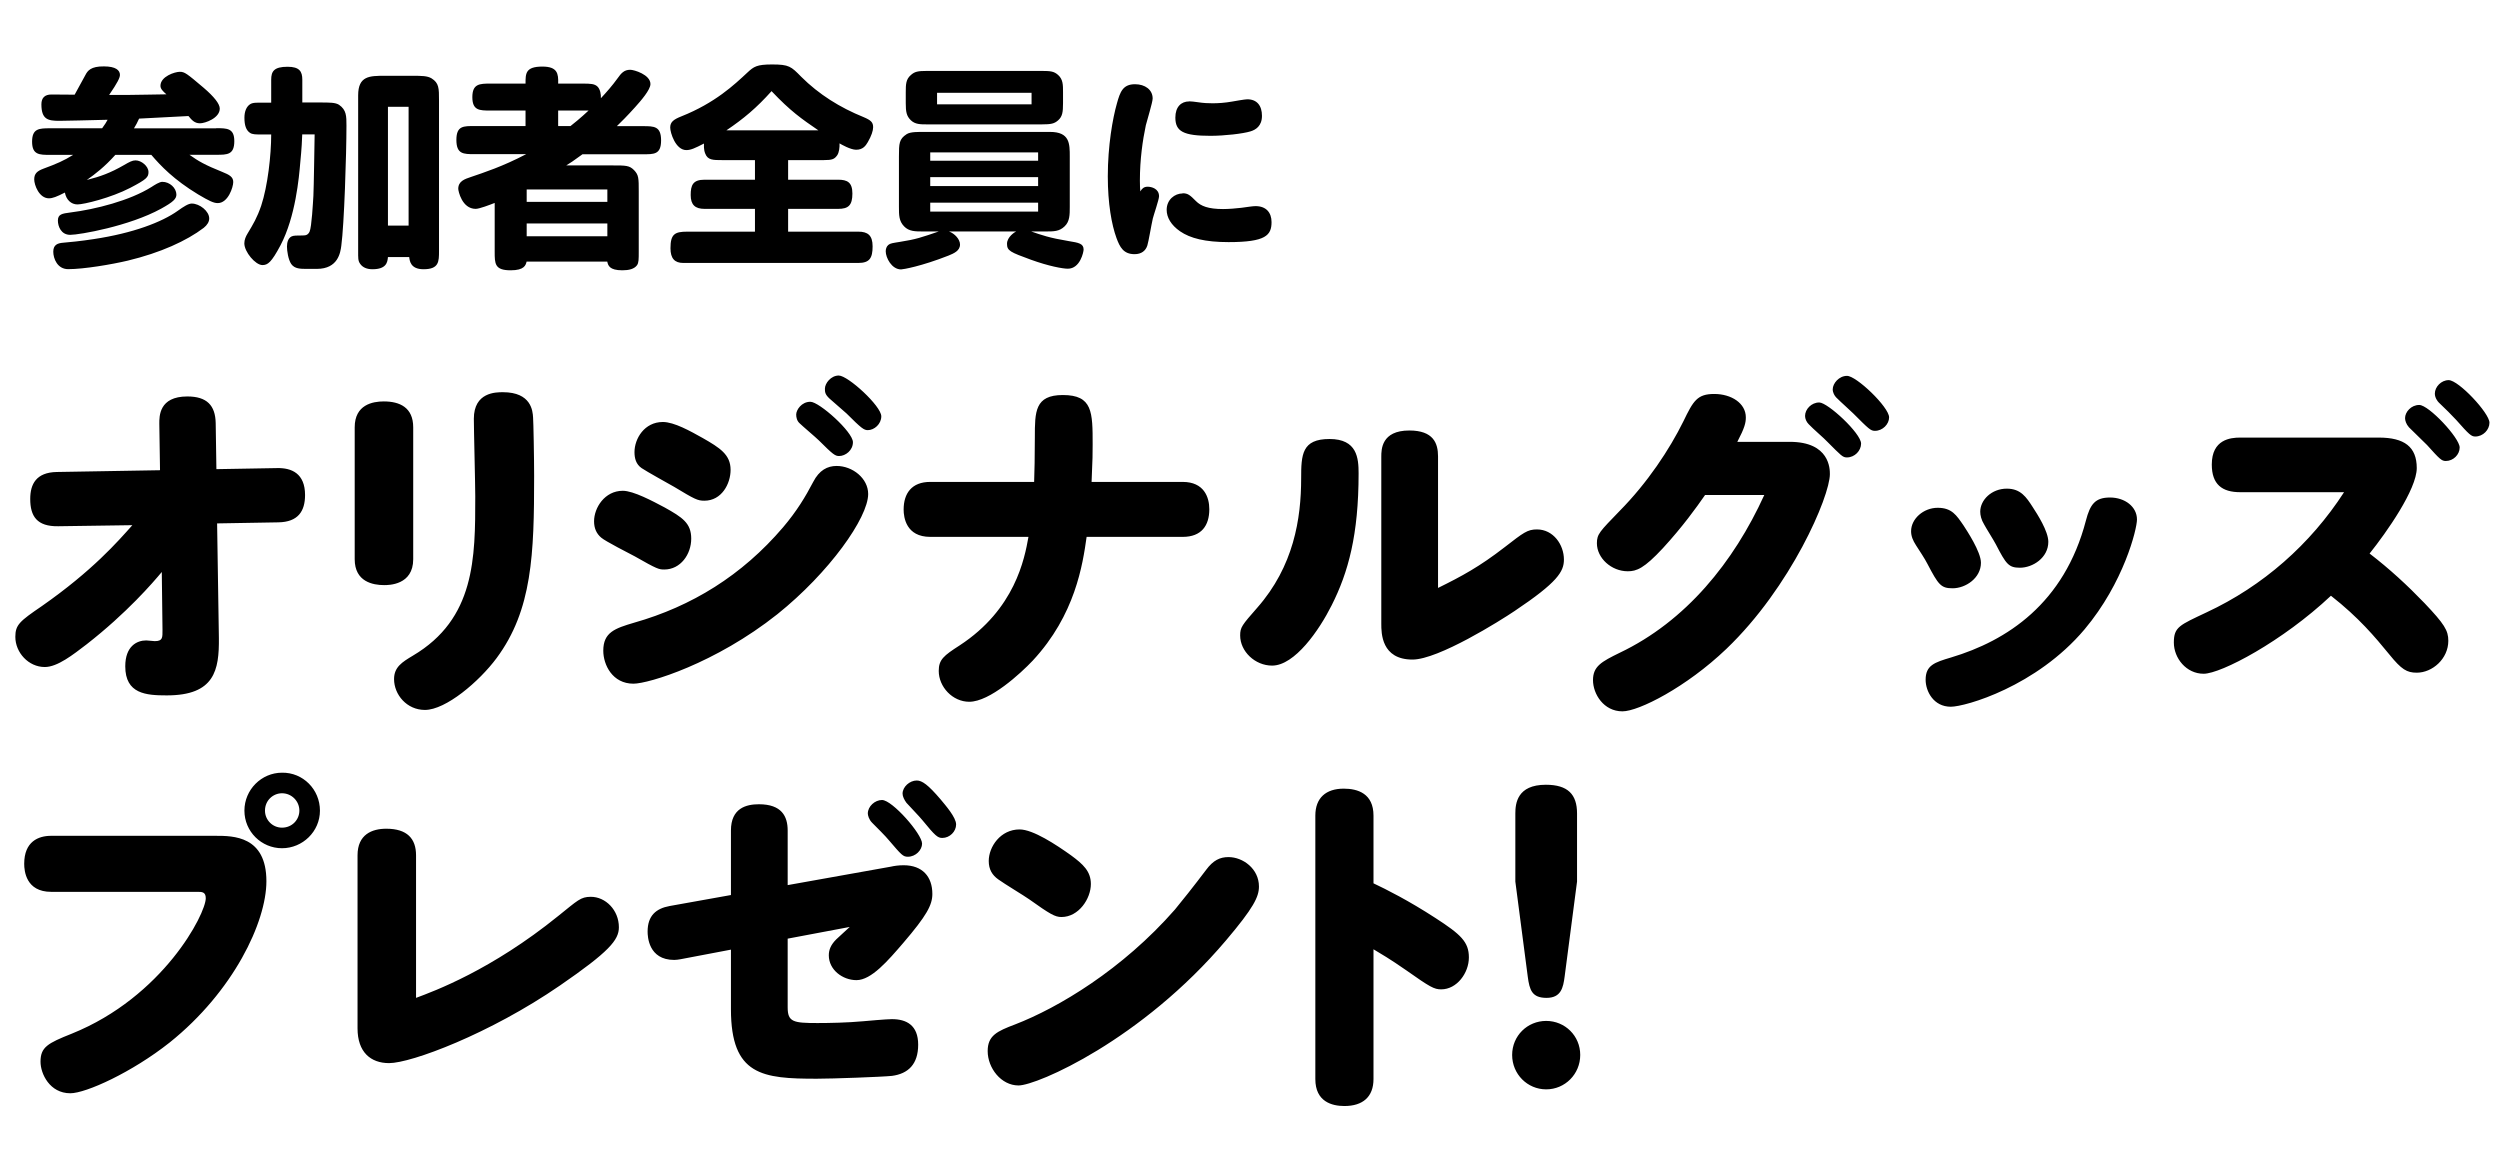 <?xml version="1.0" encoding="UTF-8"?><svg id="a" xmlns="http://www.w3.org/2000/svg" viewBox="0 0 282 130" width="282" height="130"><path d="M24.39,14.46c1.22,0,2.04,0,2.04,1.46,0,1.54-.79,1.54-2.04,1.54h-3.02c1.01,.72,1.75,1.15,3.72,1.94,.77,.31,1.22,.55,1.22,1.13s-.58,2.38-1.75,2.38c-.46,0-.96-.24-2.21-.98-2.74-1.66-4.22-3.22-5.28-4.46h-4.06c-1.2,1.34-2.26,2.16-3.22,2.83,1.51-.38,2.66-.79,4.2-1.68,.62-.36,.94-.53,1.3-.53,.65,0,1.46,.65,1.46,1.32,0,.58-.22,.82-2.06,1.78-2.18,1.13-5.23,1.87-5.95,1.87s-1.27-.53-1.42-1.34c-.94,.48-1.39,.65-1.8,.65-1.1,0-1.66-1.49-1.66-2.14s.34-.94,1.03-1.2c1.49-.55,2.33-.91,3.36-1.56h-2.59c-1.22,0-2.04,0-2.04-1.49s.79-1.51,2.04-1.51h5.86c.34-.48,.46-.65,.62-.96-2.04,.05-4.78,.12-5.45,.12-1.27,0-2.02-.15-2.02-1.86,0-.73,.38-1.11,1.13-1.11,.41,0,2.26,.02,2.62,.02l1.22-2.23c.24-.46,.6-.98,2.09-.96,1.32,0,1.8,.43,1.8,.96,0,.31-.26,.86-1.22,2.26h2.04c1.08,0,3.77-.07,4.42-.07-.41-.36-.67-.62-.67-.96,0-1.06,1.63-1.58,2.18-1.58s.79,.19,2.69,1.8c1.18,1.01,1.82,1.82,1.82,2.35,0,1.08-1.66,1.66-2.23,1.66-.62,0-.94-.38-1.3-.82-1.03,.05-4.61,.24-5.57,.29-.26,.55-.29,.62-.58,1.1h9.26Zm-.79,10.18c0,.38-.22,.74-.62,1.06-1.92,1.46-4.87,2.81-8.57,3.7-1.82,.43-4.94,.96-6.72,.96-1.22,0-1.68-1.2-1.68-1.97s.48-.96,1.1-1.01c.65-.05,2.04-.19,3.46-.41,4.46-.67,7.7-1.92,9.48-3.19,.67-.48,1.2-.82,1.58-.82,.89,0,1.97,.86,1.97,1.68Zm-3.7-2.71c0,.5-.34,.84-1.73,1.61-3.58,1.97-9.22,2.95-10.25,2.95s-1.39-.96-1.39-1.61c0-.72,.48-.79,1.39-.91,2.86-.36,6.72-1.34,9.17-2.88,.34-.22,.89-.58,1.22-.58,.84,0,1.58,.7,1.58,1.42Zm14.21-10.37h1.95c1.13,0,1.77,0,2.18,.26,.84,.58,.84,1.27,.84,2.35,0,3.22-.26,11.21-.58,13.54-.1,.77-.36,2.62-2.76,2.62h-1.11c-.74,0-1.39,0-1.78-.55-.34-.5-.48-1.49-.48-1.97s.14-.94,.5-1.13c.22-.12,.58-.12,1.3-.12,.34,0,.58-.07,.75-.43,.24-.53,.38-3.26,.43-4.03,.05-.98,.12-5.83,.14-6.94h-1.4c0,.36-.07,1.7-.22,3.17-.14,1.68-.53,6.1-2.23,9.34-1.03,1.94-1.44,2.23-2.04,2.23-.79,0-2.04-1.49-2.04-2.45,0-.41,.17-.79,.36-1.1,.65-1.08,1.08-1.8,1.54-3.14,.74-2.23,1.13-5.71,1.13-8.04h-.94c-.84,0-1.18,0-1.46-.19-.43-.29-.62-.84-.62-1.7,0-.74,.24-1.25,.62-1.51,.31-.22,.79-.19,1.46-.19h.94v-2.59c0-.94,.31-1.46,1.85-1.46,1.34,0,1.66,.53,1.66,1.46v2.59Zm15.41,16.75c0,1.2,0,2.06-1.75,2.06-1.49,0-1.56-.98-1.61-1.37h-2.4c-.05,.6-.19,1.37-1.75,1.37-.6,0-1.1-.19-1.39-.62-.24-.34-.22-.65-.22-1.44V10.76c0-2.21,1.29-2.21,3.02-2.21h3.08c1.05,0,1.7,0,2.18,.29,.84,.53,.84,1.1,.84,2.5V28.3Zm-5.76-16.25v13.39h2.33V12.05h-2.33Zm21.96,5.33c-1.2,.87-1.34,.96-1.85,1.27h5.23c1.49,0,1.9,0,2.42,.53,.53,.55,.53,.91,.53,2.4v6.79c0,.86,0,1.25-.19,1.53-.31,.43-.91,.58-1.66,.58-1.46,0-1.61-.55-1.7-.98h-9.1c-.1,.41-.26,.98-1.8,.98-1.8,0-1.8-.74-1.8-2.11v-5.49c-.53,.21-1.73,.67-2.14,.67-1.56,0-1.97-2.04-1.97-2.26,0-.86,.72-1.1,1.44-1.34,1.46-.5,3.55-1.17,6.22-2.57h-5.81c-1.27,0-2.06,0-2.06-1.61s.82-1.56,2.06-1.56h5.74v-1.75h-3.96c-1.22,0-2.04,0-2.04-1.51s.82-1.53,2.04-1.53h3.96c0-1.13-.02-1.92,1.9-1.92,1.7,0,1.82,.79,1.78,1.92h2.76c.91,0,1.37,.02,1.7,.36,.29,.31,.38,.86,.36,1.29,.67-.72,1.3-1.44,1.87-2.23,.41-.58,.74-.98,1.44-.98,.43,0,2.28,.55,2.28,1.61,0,.65-1.08,1.89-1.73,2.61-.84,.94-1.68,1.78-2.06,2.14h2.93c1.27,0,2.06,0,2.06,1.61s-.82,1.56-2.06,1.56h-6.79Zm-6.31,3.98v1.4h9.1v-1.4h-9.1Zm0,3.84v1.44h9.1v-1.44h-9.1Zm3.55-12.74v1.75h1.39c1.08-.84,1.94-1.66,2.04-1.75h-3.43Zm25.94,5.59v2.21h5.64c1.03,0,1.61,.29,1.61,1.56,0,1.34-.46,1.73-1.61,1.73h-5.64v2.57h7.92c1.06,0,1.61,.41,1.61,1.66,0,1.34-.36,1.87-1.61,1.87h-19.75c-.96,0-1.44-.5-1.44-1.66,0-1.61,.5-1.87,1.9-1.87h7.63v-2.57h-5.69c-1.06,0-1.56-.46-1.56-1.56s.24-1.73,1.56-1.73h5.69v-2.21h-3.67c-1.08,0-1.66,0-1.94-.74-.19-.46-.14-.94-.14-1.13-1.03,.53-1.49,.74-1.99,.74-1.22,0-1.82-1.97-1.82-2.54,0-.62,.36-.91,1.27-1.27,3.79-1.51,5.95-3.55,7.44-4.94,.72-.67,1.06-.91,2.78-.91,1.92,0,2.14,.22,3.29,1.39,1.99,1.99,4.39,3.48,7.01,4.54,.86,.36,1.1,.6,1.1,1.15,0,.38-.19,.98-.6,1.68-.24,.41-.55,.86-1.32,.86-.62,0-1.68-.6-1.87-.72,.02,.46-.05,1.03-.26,1.34-.31,.43-.53,.55-1.54,.55h-3.98Zm3.41-3.36c-1.9-1.3-3.14-2.16-5.28-4.42-1.7,1.9-3.14,3.1-5.09,4.42h10.37Zm14.76,11.42c.6,.22,1.22,.86,1.22,1.46,0,.72-.72,1.01-1.3,1.25-3.1,1.22-5.14,1.56-5.35,1.56-1.06,0-1.73-1.32-1.73-2.04,0-.24,.07-.53,.29-.72,.22-.19,.53-.22,1.27-.34,1.87-.29,2.52-.53,4.42-1.18h-1.7c-.96,0-1.66,0-2.21-.58-.58-.6-.58-1.25-.58-2.21v-5.66c0-1.49,.02-1.97,.86-2.52,.43-.29,1.34-.26,2.09-.26h14.09c2.23,0,2.23,1.32,2.23,2.78v5.66c0,.91,0,1.66-.58,2.21-.6,.58-1.2,.58-2.21,.58h-1.56c1.18,.41,2.04,.72,4.2,1.08,1.18,.19,1.71,.29,1.71,.96,0,.26-.38,2.16-1.78,2.16-.58,0-2.16-.29-4.15-1.01-2.35-.86-2.71-1.01-2.71-1.8s.91-1.34,1.03-1.39h-7.56Zm-4.9-15.72c0-.91,.02-1.46,.58-1.94,.43-.38,.77-.46,1.82-.46h12.94c1.01,0,1.39,.05,1.85,.46,.55,.5,.55,1.1,.55,1.94v1.23c0,1.03-.07,1.51-.55,1.94-.43,.38-.79,.46-1.85,.46h-12.94c-.74,0-1.34,0-1.82-.46-.5-.48-.58-.96-.58-1.94v-1.23Zm2.76,7.73h12.17v-.94h-12.17v.94Zm0,2.86h12.17v-1.01h-12.17v1.01Zm0,2.88h12.17v-1.01h-12.17v1.01Zm.77-12.1h10.66v-1.3h-10.66v1.3Zm23.74,9.29c.46,0,1.3,.22,1.3,1.08,0,.36-.62,2.16-.7,2.5-.17,.72-.48,2.62-.62,3.05-.19,.6-.67,.98-1.44,.98-1.25,0-1.66-.79-2.04-1.82-.55-1.51-.98-3.89-.98-6.96,0-3.46,.55-6.55,1.03-8.23,.36-1.3,.67-2.16,2.04-2.16,1.13,0,1.99,.62,1.99,1.61,0,.43-.67,2.59-.77,3.02-.36,1.7-.67,3.84-.67,6.24,0,.62,.02,.89,.05,1.22,.17-.29,.38-.53,.82-.53Zm3.96,.74c.58,0,.82,.19,1.51,.89,.55,.55,1.37,.89,3.05,.89,.65,0,1.46-.07,2.06-.14,.72-.1,1.32-.19,1.61-.19,1.2,0,1.8,.74,1.8,1.8,0,1.49-.65,2.26-4.85,2.26-2.64,0-4.32-.43-5.47-1.22-1.01-.7-1.51-1.56-1.51-2.42,0-1.15,.91-1.85,1.8-1.85Zm.74-10.37c.21,0,.65,.05,.98,.1,.65,.1,1.15,.12,1.66,.12,.65,0,1.39-.05,2.18-.19,.29-.05,1.46-.26,1.73-.26,1.1,0,1.66,.72,1.66,1.87s-.72,1.58-1.3,1.75c-.84,.26-2.93,.5-4.51,.5-3.07,0-3.96-.5-3.96-2.06,0-1.2,.65-1.82,1.56-1.82ZM6.57,59.36c-2.4,.04-3.16-1.12-3.16-3.08,0-1.68,.68-3,3-3.04l11.64-.2-.08-5.24c0-.84-.04-3.08,3.16-3.08,2.2,0,3.16,1,3.2,3l.08,5.2,6.84-.12c1.64-.04,3.16,.6,3.16,3.04,0,1.84-.8,3.04-3,3.08l-6.92,.12,.2,12.92c.04,3.64-.48,6.48-5.88,6.48-2.32,0-4.68-.16-4.68-3.28,0-2.28,1.32-2.92,2.36-2.92,.16,0,.84,.08,.96,.08,.92,0,.88-.4,.88-1.28l-.08-6.52c-1,1.2-3.92,4.6-8.48,8.16-1.52,1.16-3.28,2.56-4.72,2.56-1.84,0-3.32-1.64-3.32-3.4,0-1.36,.48-1.76,3-3.48,5.72-4,8.56-7.28,10.2-9.12l-8.36,.12Zm40.04,3.72c0,2.92-2.76,2.92-3.28,2.92-1.24,0-3.32-.36-3.32-2.92v-14.88c0-2.56,2.04-2.92,3.28-2.92,1.8,0,3.32,.68,3.32,2.92v14.88Zm13.52-16c.04,.44,.12,4.56,.12,6.6,0,8.8-.2,15.12-4.24,20.56-1.96,2.64-5.72,5.84-8.08,5.84-2.04,0-3.48-1.72-3.48-3.48,0-1.36,.92-1.92,2.12-2.64,7.04-4.16,7.04-11.04,7.04-17.96,0-1.4-.16-7.52-.16-8.76,0-3,2.48-3,3.28-3,3.2,0,3.36,2.12,3.4,2.84Zm14.84,10.16c2,1.12,3,1.76,3,3.52s-1.2,3.48-3.04,3.48c-.6,0-.8-.04-3.32-1.48-.6-.32-3.36-1.72-3.8-2.12-.52-.44-.8-1.04-.8-1.84,0-1.52,1.2-3.44,3.24-3.44,1.2,0,3.36,1.16,4.72,1.88Zm22.96-1.52c0,2.68-4.4,8.88-10.24,13.56-7,5.56-14.52,7.84-16.24,7.84-2.36,0-3.4-2.12-3.4-3.72,0-2.08,1.32-2.52,3.48-3.16,6.48-1.84,12.16-5.32,16.8-10.76,1.56-1.84,2.52-3.44,3.4-5.12,.68-1.32,1.6-1.8,2.64-1.8,1.8,0,3.56,1.4,3.56,3.16Zm-18.68-6.32c1.96,1.12,3.16,1.88,3.16,3.6,0,1.56-1,3.48-2.96,3.48-.76,0-1.08-.16-3.4-1.56-.56-.32-3.16-1.76-3.68-2.12-.64-.44-.8-1.12-.8-1.8,0-1.52,1.12-3.4,3.2-3.4,1.28,0,3.12,1.04,4.48,1.8Zm12.16-4.08c1,0,4.8,3.4,4.8,4.56,0,.92-.84,1.56-1.56,1.56-.44,0-.68-.16-2.28-1.76-.32-.32-1.88-1.64-2.16-1.92-.32-.28-.4-.68-.4-1,0-.52,.6-1.44,1.6-1.44Zm3.2-2.96c1.04,0,4.8,3.44,4.8,4.6,0,.88-.8,1.56-1.52,1.56-.44,0-.72-.2-2.4-1.88-.32-.28-1.64-1.44-1.92-1.68-.52-.48-.52-.76-.52-1.12,0-.6,.68-1.48,1.56-1.48Zm38.8,12c2.4,0,3,1.72,3,3.08,0,1.84-.88,3.12-3,3.12h-10.84c-.44,3.12-1.28,8.8-6.08,13.96-1.36,1.44-4.84,4.64-7.16,4.64-1.88,0-3.44-1.68-3.44-3.48,0-1.28,.56-1.72,2.36-2.88,6.24-4.08,7.32-9.76,7.76-12.24h-11.08c-2.72,0-3-2.2-3-3.08,0-1.84,.92-3.12,3-3.12h11.72c.04-1.08,.08-2.88,.08-5.04,0-2.88,0-4.76,3.16-4.76,3.36,0,3.36,1.92,3.36,5.6,0,1.12,0,1.4-.12,4.2h10.28Zm19.84-.96c0,6.92-1.16,11.16-3.04,14.88-1.4,2.8-4.16,6.8-6.72,6.8-1.92,0-3.6-1.6-3.6-3.4,0-.92,.2-1.16,1.92-3.12,4.12-4.68,4.96-10.04,4.96-14.6,0-2.68,.08-4.44,3.2-4.44s3.28,2.16,3.28,3.88Zm2.56-1.88c0-.8,0-2.96,3.16-2.96,2.72,0,3.24,1.44,3.24,2.92v14.84c2.68-1.32,4.68-2.4,7.52-4.6,2.12-1.64,2.56-2,3.64-2,1.84,0,3.04,1.72,3.04,3.4,0,1.36-.72,2.56-5.56,5.8-1.6,1.08-8.6,5.48-11.52,5.48-3.52,0-3.52-3-3.52-4.04v-18.84Zm46.08-1.68c4.52,0,4.52,3.08,4.52,3.64,0,2.52-4.4,12.76-11.68,19.72-4.52,4.32-9.88,7.04-11.72,7.04-2.12,0-3.32-1.96-3.32-3.52s.96-2.08,3-3.08c7.48-3.56,12.88-10.24,16.32-17.8h-6.68c-1,1.44-2.52,3.56-4.76,6-2.12,2.28-2.96,2.6-3.96,2.6-1.84,0-3.48-1.48-3.48-3.16,0-1.04,.32-1.32,2.56-3.64,3.16-3.2,5.64-6.96,7.2-10.12,1.12-2.32,1.56-3.08,3.48-3.08s3.56,1.04,3.56,2.64c0,.6-.12,1.16-.96,2.76h5.92Zm3.32-4.44c.96,0,4.72,3.48,4.72,4.64,0,.8-.72,1.56-1.6,1.56-.48,0-.64-.2-2.2-1.76-.32-.36-1.64-1.48-2.12-2-.24-.24-.4-.6-.4-.92,0-.76,.72-1.52,1.6-1.52Zm3.12-3c1.04-.04,4.76,3.52,4.76,4.68,0,.76-.72,1.52-1.6,1.52-.48,0-.68-.2-2.44-1.96-.4-.4-1.28-1.16-1.92-1.8-.2-.2-.4-.56-.4-.92,0-.68,.72-1.52,1.6-1.52Zm13.16,16.88c.36,.56,1.96,2.96,1.96,4.2,0,1.72-1.72,2.88-3.2,2.88-1.32,0-1.6-.4-2.84-2.76-.28-.56-.92-1.52-1.28-2.08-.36-.56-.56-1.04-.56-1.6,0-1.4,1.4-2.64,3-2.64s2.12,.84,2.92,2Zm19.56-.68c0,1.08-1.48,7.12-5.92,12.4-5.44,6.44-13.44,8.72-15.08,8.72-1.96,0-2.84-1.76-2.84-3.04,0-1.64,1-1.96,2.88-2.52,6.28-1.88,12.76-6.08,15.2-15.44,.48-1.84,1.04-2.6,2.72-2.6s3.04,1.04,3.04,2.48Zm-11.76-1.4c.52,.8,1.76,2.72,1.76,3.92,0,1.8-1.76,2.92-3.2,2.92-1.28,0-1.56-.4-2.72-2.64-.2-.4-1.16-1.92-1.32-2.24-.32-.52-.44-1.04-.44-1.44,0-1.32,1.28-2.6,3-2.6,1.56,0,2.2,.96,2.92,2.08Zm39.04-7.84c2.88,0,4.28,1.04,4.28,3.44s-3.4,7.24-5.32,9.64c2.24,1.72,4.28,3.6,6.2,5.6,2.24,2.36,2.68,3.08,2.68,4.24,0,2.04-1.8,3.6-3.56,3.6-1.12,0-1.72-.36-3.08-2.04-1.64-2-3.44-4.16-6.6-6.64-5.48,5.16-12.4,8.8-14.36,8.8s-3.36-1.76-3.36-3.52,.64-1.96,3.68-3.4c6.36-2.96,11.72-7.68,15.52-13.56h-11.72c-2.04,0-3.2-.88-3.2-3.12,0-2.84,2.12-3.04,3.2-3.04h15.64Zm4.56-3.68c1.08,0,4.56,3.72,4.56,4.8,0,.8-.72,1.52-1.56,1.52-.48,0-.68-.2-2.12-1.8-.32-.32-1.76-1.72-2.04-2-.32-.36-.44-.76-.44-1.04,0-.68,.68-1.48,1.6-1.48Zm3.32-2.8c1.12,0,4.6,3.72,4.6,4.8,0,.8-.72,1.56-1.6,1.56-.44,0-.68-.2-2.16-1.88-.28-.32-1.4-1.44-1.96-1.96-.12-.12-.44-.52-.44-1,0-.76,.72-1.52,1.56-1.52ZM5.77,100.6c-2.84,0-3.04-2.36-3.04-3.16,0-2.52,1.6-3.16,3.04-3.16H24.33c1.96,0,5.72,0,5.72,5.12,0,4.6-3.72,12.44-10.92,18.2-4.24,3.36-9.44,5.72-11.2,5.72-2.32,0-3.36-2.2-3.36-3.56,0-1.64,.8-2.08,3.52-3.16,10.32-4.16,15.12-13.52,15.12-15.28,0-.72-.44-.72-.92-.72H5.77Zm30.32-9.16c0,2.36-1.96,4.24-4.28,4.24s-4.24-1.88-4.24-4.24,1.92-4.28,4.24-4.28c2.36-.04,4.28,1.88,4.28,4.28Zm-6.2,0c0,1.04,.84,1.92,1.92,1.92,1.16,0,1.96-.92,1.96-1.92,0-1.08-.88-1.96-1.96-1.96-1,0-1.92,.8-1.92,1.96Zm10.44,5.04c0-2.36,1.64-3,3.24-3,2.36,0,3.36,1.12,3.36,3v16.08c2.04-.76,8.48-3.12,16.04-9.24,2.2-1.76,2.52-2.16,3.68-2.16,1.64,0,3.16,1.48,3.16,3.44,0,1.44-1.12,2.76-6.64,6.56-7.96,5.48-16.8,8.76-19.28,8.76-2.08,0-3.56-1.24-3.56-3.92v-19.52Zm48.52,17.16c0,1.64,.64,1.76,3.36,1.76,1.32,0,3.4-.04,5.12-.2,.44-.04,2.68-.24,3.28-.24,1.64,0,2.96,.68,2.96,2.88s-1.12,3.28-2.96,3.52c-1.16,.12-6.72,.32-8.48,.32-6.12,0-9.68-.36-9.68-7.84v-6.72l-5.68,1.08c-.24,.04-.48,.08-.72,.08-2.92,0-3-2.68-3-3.2,0-1.8,.96-2.6,2.48-2.88l6.92-1.24v-7.28c0-2.52,1.72-2.96,3.16-2.96,2.56,0,3.24,1.36,3.24,2.96v6.16l11.64-2.08c.36-.08,.84-.16,1.44-.16,2.12,0,3.24,1.28,3.24,3.24,0,1.24-.64,2.44-3.28,5.52-1.72,2-3.6,4.2-5.28,4.2-1.56,0-3.12-1.16-3.12-2.8,0-.64,.24-1.2,.84-1.8,.24-.24,1.32-1.2,1.52-1.4l-7,1.32v7.76Zm10.64-23.4c1.16,0,4.52,3.84,4.52,4.92,0,.72-.72,1.48-1.6,1.48-.56,0-.72-.2-2.16-1.88-.28-.36-1.44-1.52-1.88-1.96-.36-.36-.48-.84-.48-1.04,0-.8,.8-1.52,1.6-1.52Zm3.92-2.2c.6,0,1.28,.48,2.68,2.12,.56,.68,1.76,2.04,1.76,2.84s-.72,1.52-1.56,1.52c-.52,0-.8-.24-2.24-2-.28-.36-1.56-1.68-1.8-1.96-.24-.32-.44-.72-.44-1.04,0-.76,.8-1.48,1.6-1.48Zm38.6,11.96c0,1.16-.6,2.4-3.72,6.08-9.52,11.24-21.32,16.36-23.4,16.36-1.96,0-3.48-1.96-3.48-3.88,0-1.76,1.08-2.24,3.08-3,4.88-1.88,12.12-6.2,18.04-12.96,.48-.56,2.32-2.88,3.52-4.48,.8-1.08,1.56-1.44,2.52-1.44,1.64,0,3.44,1.32,3.44,3.32Zm-21.2-3.52c1.36,1,2.24,1.8,2.24,3.24,0,1.64-1.36,3.72-3.32,3.72-.72,0-1.28-.32-3.64-2-.56-.4-2.76-1.72-3.48-2.24-.68-.48-1.08-1.12-1.08-2.08,0-1.6,1.32-3.56,3.48-3.56,1.52,0,4.12,1.72,5.8,2.92Zm34.12,25.24c0,2-1.2,3.04-3.28,3.04-1.4,0-3.28-.48-3.28-3.04v-29.72c0-2,1.2-3.04,3.2-3.04,1.6,0,3.36,.56,3.36,3.04v7.64c1.44,.68,3.92,1.92,7,3.92,2.84,1.84,3.76,2.68,3.76,4.44s-1.36,3.6-3.12,3.6c-.8,0-1.24-.24-3.96-2.16-1.84-1.28-2.88-1.88-3.68-2.36v14.64Zm23.32-2.72c0,2.16-1.72,3.88-3.84,3.88s-3.84-1.72-3.84-3.88,1.72-3.84,3.84-3.84,3.84,1.68,3.84,3.84Zm-1.76-8.84c-.16,1.24-.4,2.4-2.04,2.4s-1.92-.88-2.12-2.4l-1.4-10.72v-7.68c0-1.12,.2-3.24,3.44-3.24,2.48,0,3.52,1.08,3.52,3.24v7.68l-1.4,10.72Z"/></svg>